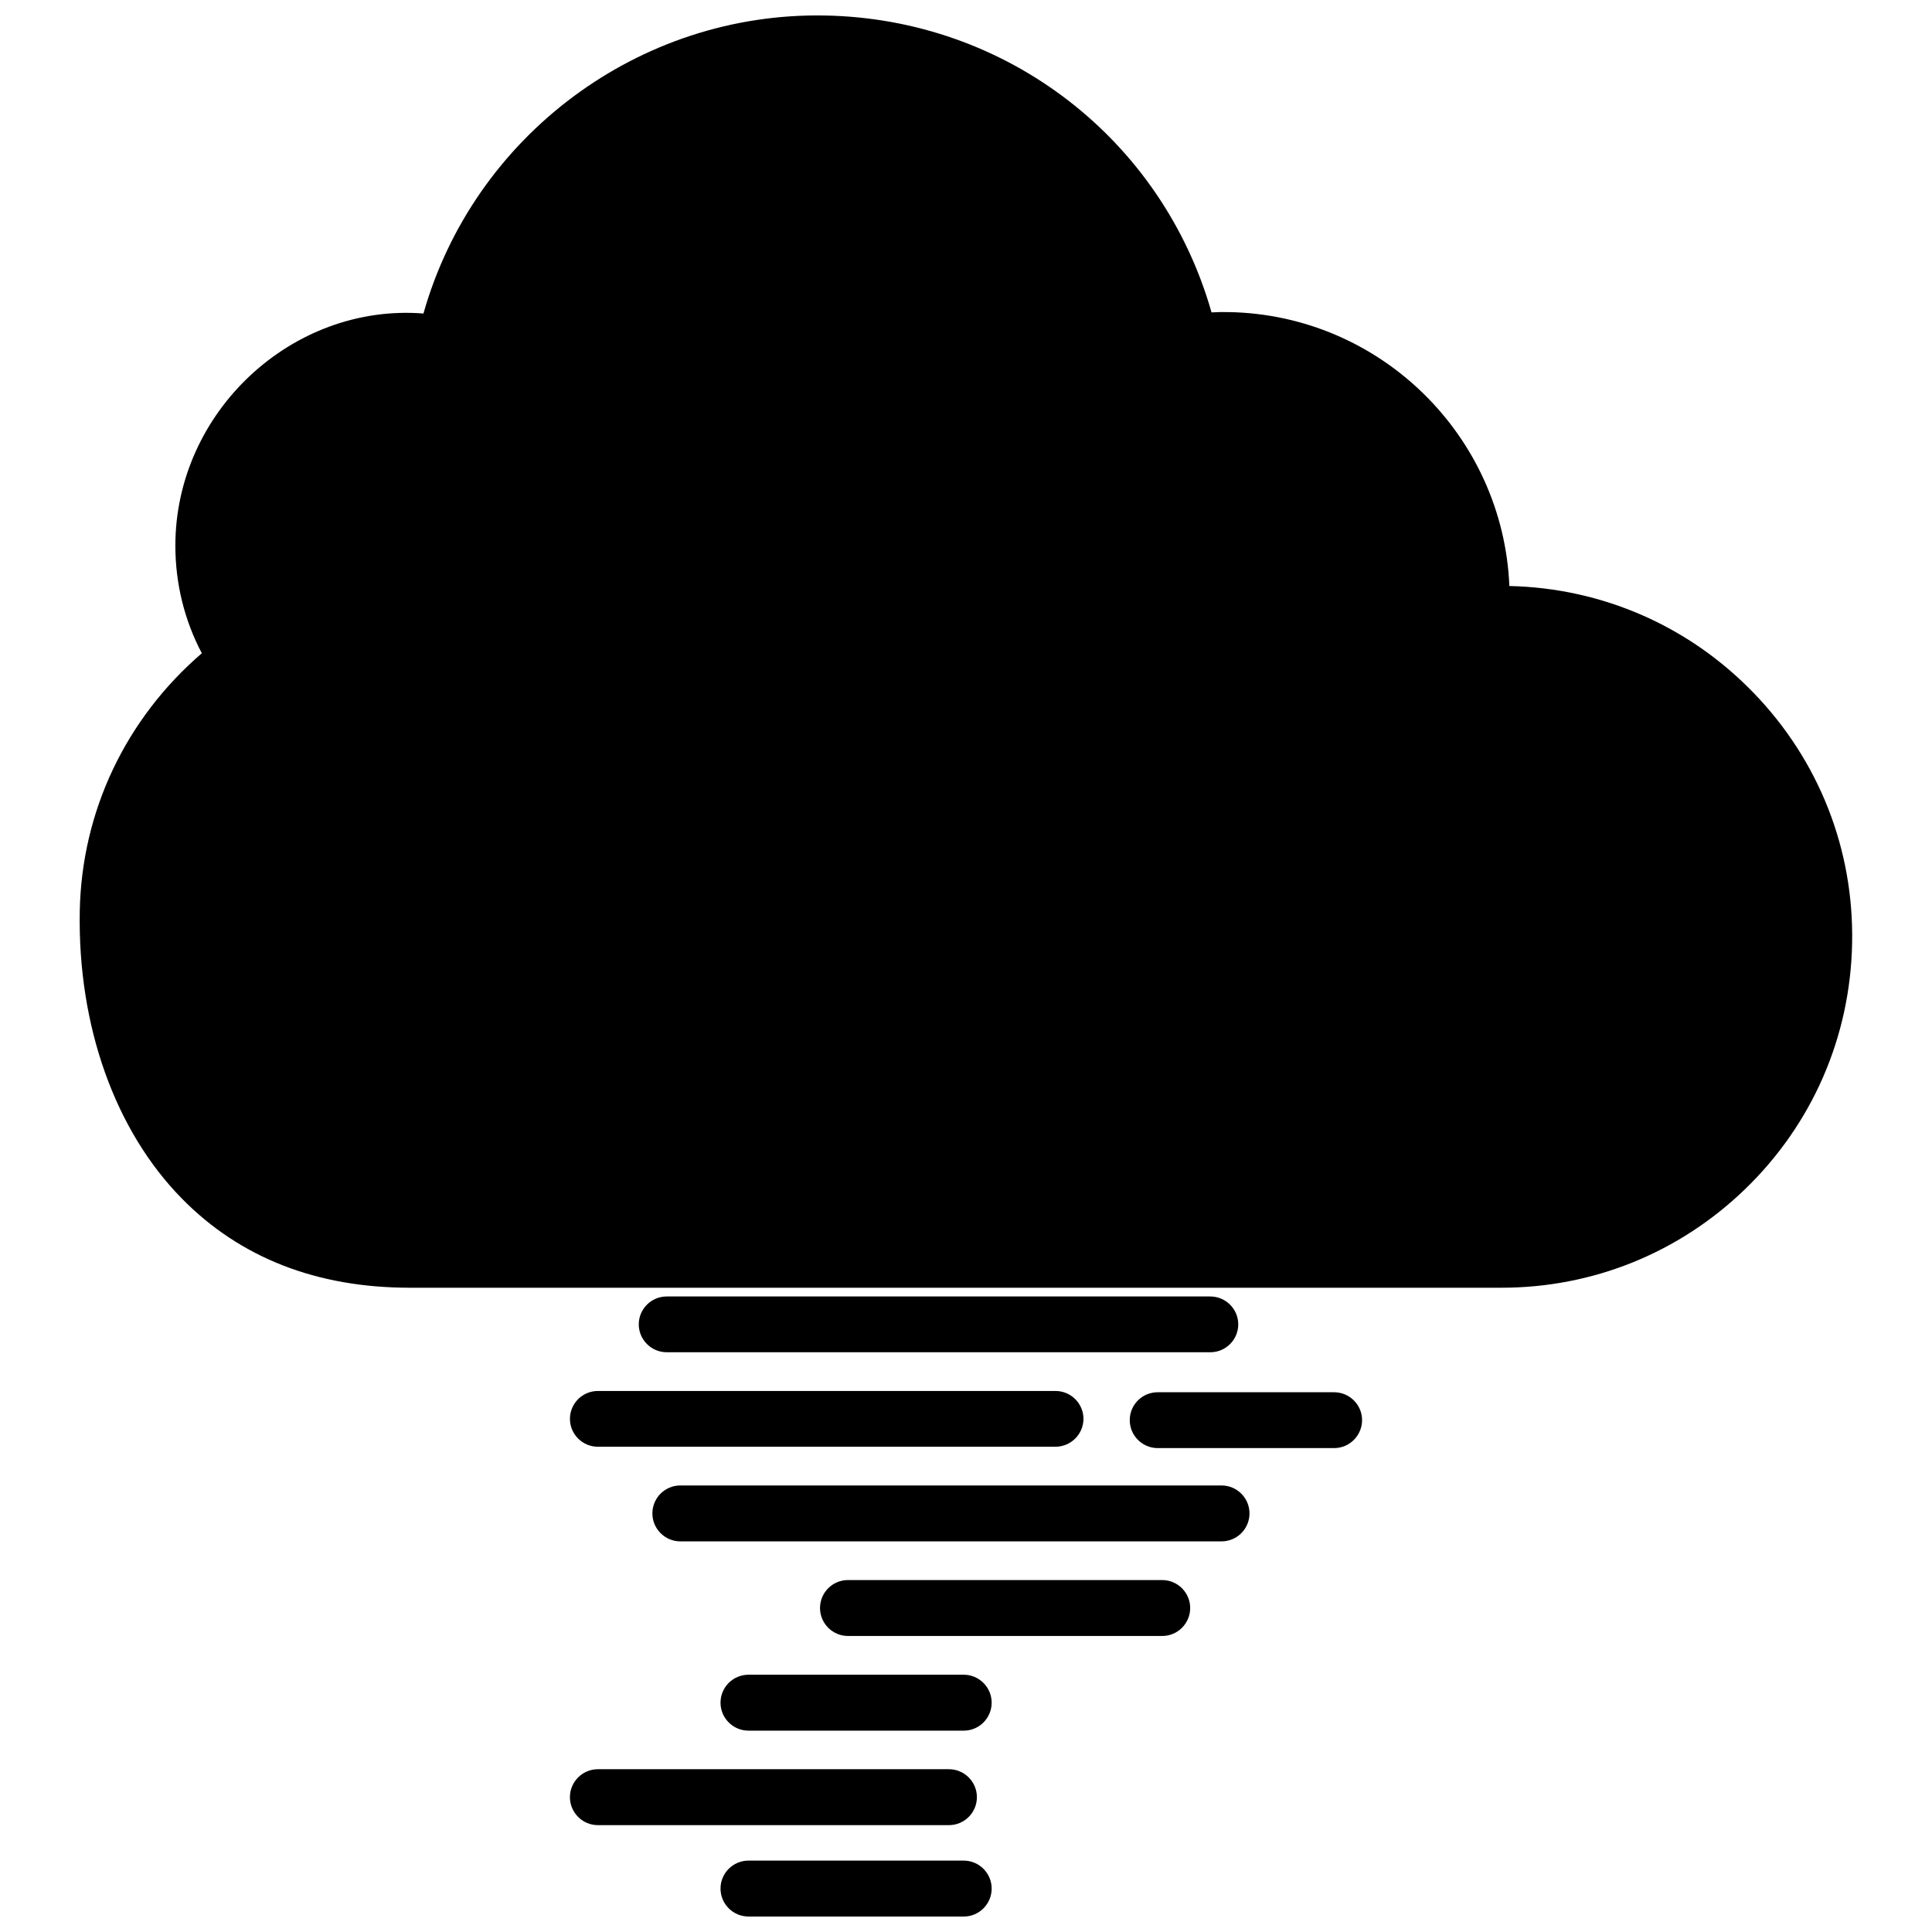 <?xml version="1.0" encoding="UTF-8"?>
<!-- Uploaded to: ICON Repo, www.svgrepo.com, Generator: ICON Repo Mixer Tools -->
<svg width="800px" height="800px" version="1.1" viewBox="144 144 512 512" xmlns="http://www.w3.org/2000/svg">
 <defs>
  <clipPath id="b">
   <path d="m334 637h73v14.902h-73z"/>
  </clipPath>
  <clipPath id="a">
   <path d="m165 148.09h470v337.91h-470z"/>
  </clipPath>
 </defs>
 <path d="m464.74 502.36h-144.05c-4.074 0-7.41-3.316-7.41-7.391 0-4.074 3.316-7.391 7.41-7.391h144.05c4.074 0 7.41 3.316 7.41 7.391 0 4.074-3.316 7.391-7.41 7.391z"/>
 <path d="m423.7 527.4h-121.25c-4.094 0-7.41-3.316-7.41-7.387 0-4.074 3.316-7.391 7.41-7.391h121.27c4.074 0 7.41 3.316 7.41 7.391-0.02 4.07-3.336 7.387-7.43 7.387z"/>
 <path d="m467.72 552.48h-143.42c-4.074 0-7.41-3.316-7.41-7.41s3.316-7.41 7.41-7.41h143.42c4.074 0 7.41 3.316 7.41 7.41s-3.316 7.41-7.41 7.41z"/>
 <path d="m452 577.55h-83.277c-4.074 0-7.41-3.316-7.41-7.41s3.316-7.41 7.41-7.41h83.277c4.074 0 7.41 3.316 7.41 7.41s-3.316 7.41-7.41 7.41z"/>
 <path d="m399.41 602.64h-57.055c-4.074 0-7.41-3.316-7.41-7.41s3.316-7.41 7.41-7.41h57.035c4.074 0 7.41 3.316 7.41 7.41 0 4.09-3.316 7.41-7.391 7.41z"/>
 <g clip-path="url(#b)">
  <path d="m399.41 651.9h-57.055c-4.074 0-7.41-3.316-7.41-7.41s3.316-7.41 7.41-7.41h57.035c4.074 0 7.41 3.316 7.41 7.41s-3.316 7.41-7.391 7.41z"/>
 </g>
 <path d="m395.48 627.68h-93.035c-4.094 0-7.41-3.34-7.41-7.41 0-4.074 3.316-7.41 7.41-7.41h93.035c4.074 0 7.41 3.316 7.41 7.41s-3.336 7.41-7.41 7.41z"/>
 <path d="m497.55 527.76h-46.746c-4.074 0-7.41-3.316-7.41-7.41s3.316-7.391 7.41-7.391h46.75c4.074 0 7.41 3.316 7.41 7.391-0.004 4.07-3.32 7.41-7.414 7.41z"/>
 <g clip-path="url(#a)">
  <path d="m608.8 327.7c-17.129-17.781-40.156-27.855-64.801-28.402-1.66-39.738-34.113-71.875-74.375-72.59-1.512-0.043-3.023 0-4.555 0.082-13.035-45.824-54.223-77.816-102.46-78.68-49.27-0.922-93.082 31.93-106.39 78.973-34.867-2.727-65.746 26.156-65.746 61.527 0 10.012 2.394 19.754 7.012 28.508-20.172 17.359-31.867 41.922-32.348 68.414-0.547 30.312 9.32 58.043 27.039 76.074 15.406 15.703 35.727 23.656 60.414 23.656h287.61 1.699c24.203 0 47.043-9.215 64.508-26.07 17.887-17.254 27.961-40.43 28.422-65.266 0.488-24.809-8.77-48.344-26.027-66.227z"/>
 </g>
</svg>